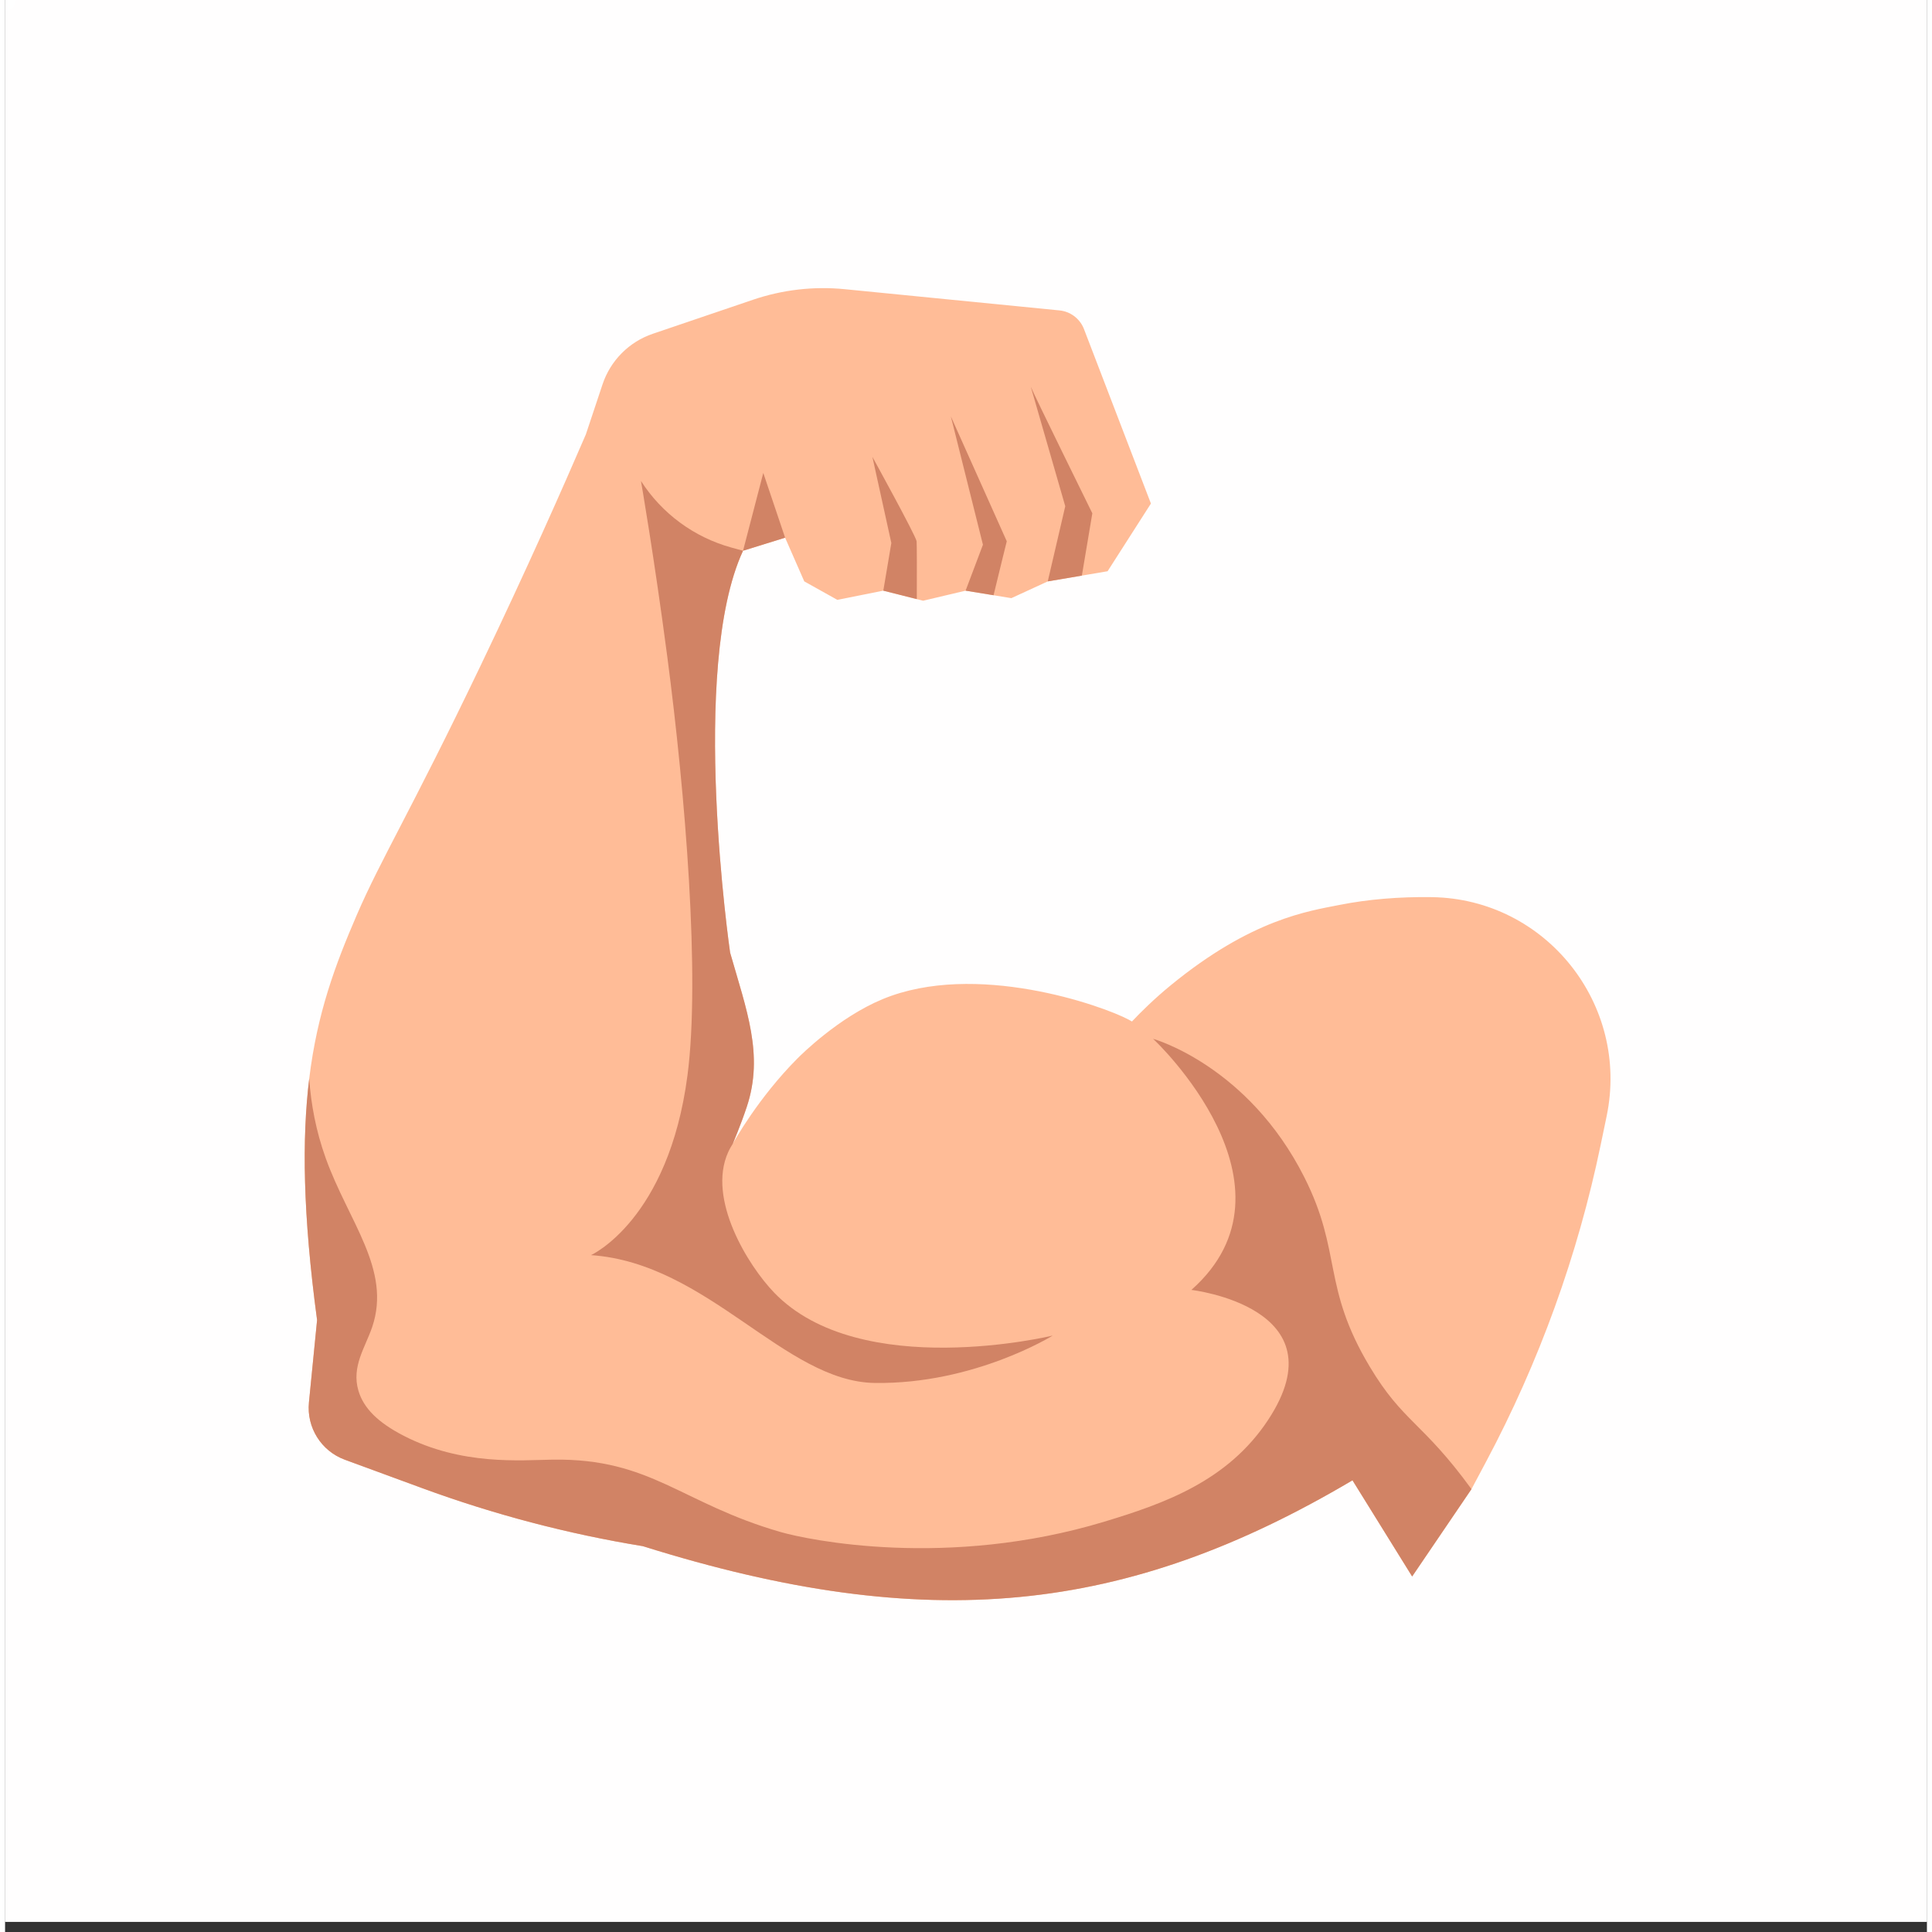 <svg version="1.0" preserveAspectRatio="xMidYMid meet" height="2000" viewBox="0 0 1500 1507.92" zoomAndPan="magnify" width="2000" xmlns:xlink="http://www.w3.org/1999/xlink" xmlns="http://www.w3.org/2000/svg"><rect x="0" y="0" width="1500" height="1507.92" fill="#333333" stroke="none"/><defs><clipPath id="315df9ef7e"><path clip-rule="nonzero" d="M 0.039 0 L 1499.961 0 L 1499.961 1499.922 L 0.039 1499.922 Z M 0.039 0"></path></clipPath><radialGradient fy="0" fx="0" cy="0" id="7e8b9975f5" cx="0" r="2121.208" gradientUnits="userSpaceOnUse" gradientTransform="matrix(1, 0, 0, 1, 0.04, -0)"><stop offset="0" stop-color="rgb(100%, 99.805%, 99.805%)" stop-opacity="1"></stop><stop offset="1" stop-color="rgb(100%, 99.609%, 99.609%)" stop-opacity="1"></stop></radialGradient></defs><g clip-path="url(#315df9ef7e)"><path fill-rule="nonzero" fill-opacity="1" d="M 0.039 0 L 1499.961 0 L 1499.961 1499.922 L 0.039 1499.922 Z M 0.039 0" fill="#ffffff"></path><path fill-rule="nonzero" d="M 0.039 0 L 0.039 1499.922 L 1499.961 1499.922 L 1499.961 0 Z M 0.039 0" fill="url(#7e8b9975f5)"></path></g><path fill-rule="nonzero" fill-opacity="1" d="M 1250.027 871.098 L 1245.352 893.602 C 1227.461 979.824 1197.359 1063.055 1155.965 1140.773 L 1144.523 1162.25 L 1098.219 1230.434 L 1051.648 1155.375 C 875.051 1259.926 720.191 1276.531 497.785 1206.781 C 468.453 1201.988 439.379 1195.801 410.664 1188.254 C 381.949 1180.695 353.59 1171.797 325.691 1161.539 L 265.191 1139.312 C 246.746 1132.543 235.227 1114.16 237.16 1094.605 L 243.52 1030.309 C 232.434 947.801 231.645 888.992 237.383 841.863 C 243.637 790.707 257.594 753.312 274.445 714.281 C 293.59 669.973 316.027 634.523 371.258 519.293 C 407.586 443.5 435.391 380.57 453.285 339.094 L 466.32 299.984 C 472.508 281.418 487.031 266.801 505.566 260.508 L 583.801 233.938 C 606.789 226.129 631.16 223.324 655.32 225.707 L 822.898 242.27 C 831.285 243.086 838.543 248.434 841.832 256.203 L 894.328 393.016 L 860.516 445.844 L 840.438 449.254 L 813.816 453.77 L 785.402 466.848 L 771.512 464.582 L 749.684 461.012 L 716.543 468.863 L 711.605 467.609 L 685.457 461.012 L 649.594 468.191 L 623.773 453.77 L 608.816 419.668 L 575.98 429.859 C 533.586 521.297 565.895 743.539 565.895 743.539 C 578.641 788.207 592.293 823.219 579.008 863.551 C 574.508 877.246 568.527 891.348 567.961 892.707 C 569.109 890.637 587.766 857.008 618.336 826.234 C 621.758 822.797 650.805 793.988 684.891 779.844 C 757.215 749.848 856.301 784.781 877.055 795.871 C 877.055 795.871 877.066 795.871 877.078 795.883 C 878.094 796.422 878.91 796.883 879.527 797.266 C 883.059 793.527 887.348 789.141 892.406 784.359 C 897.449 779.566 903.254 774.379 909.785 769.02 C 972.93 717.285 1017.156 711.121 1041.895 706.223 C 1063.305 701.984 1087.898 699.824 1113.676 700.219 C 1202.602 701.574 1268.102 784.004 1250.027 871.098 Z M 1250.027 871.098" fill="#ffbc97"></path><path fill-rule="nonzero" fill-opacity="1" d="M 711.605 467.609 L 685.457 461.012 L 691.727 423.816 L 676.938 356.566 C 676.938 356.566 711 418.43 711.449 422.473 C 711.672 424.539 711.672 446.633 711.605 467.609 Z M 711.605 467.609" fill="#d18365"></path><path fill-rule="nonzero" fill-opacity="1" d="M 781.82 422.473 C 781.82 422.473 775.305 448.754 771.512 464.582 L 749.684 461.012 L 763.219 425.156 L 738.188 325.004 Z M 781.82 422.473" fill="#d18365"></path><path fill-rule="nonzero" fill-opacity="1" d="M 848.602 400.641 L 840.438 449.254 L 813.816 453.77 L 827.469 395.109 L 800.559 301.816 C 802.137 306.227 848.602 400.641 848.602 400.641 Z M 848.602 400.641" fill="#d18365"></path><path fill-rule="nonzero" fill-opacity="1" d="M 678.848 1079.398 C 608.277 1078.422 548.75 985.934 457.316 979.621 C 457.316 979.621 517.824 952.316 532.609 839.348 C 542.637 762.766 530.965 619.844 516.863 512.594 C 506.594 434.43 496.312 375.398 496.312 375.398 C 512.637 400.836 537.785 419.34 566.922 427.371 L 575.98 429.859 C 533.586 521.297 565.895 743.539 565.895 743.539 C 578.641 788.207 592.293 823.219 579.008 863.551 C 574.27 877.957 567.91 892.812 567.91 892.812 C 566.949 894.297 565.633 896.484 564.367 899.277 C 547.793 935.934 579.957 987.762 600.141 1008.766 C 667.367 1078.793 817.672 1042.41 817.672 1042.41 C 817.672 1042.41 756.555 1080.465 678.848 1079.398 Z M 678.848 1079.398" fill="#d18365"></path><path fill-rule="nonzero" fill-opacity="1" d="M 1144.523 1162.25 L 1098.219 1230.434 L 1051.648 1155.375 C 875.051 1259.926 720.191 1276.531 497.785 1206.781 C 468.453 1201.988 439.379 1195.801 410.664 1188.254 C 381.949 1180.695 353.59 1171.797 325.691 1161.539 L 265.191 1139.312 C 246.746 1132.543 235.227 1114.16 237.16 1094.605 L 243.52 1030.309 C 232.434 947.801 231.645 888.992 237.383 841.863 C 238.754 861.523 242.57 882.555 250.246 903.898 C 268.074 953.527 301.688 990.91 286.547 1035.695 C 281.137 1051.707 270.207 1066.531 275.789 1085.453 C 279.859 1099.227 291.234 1110.301 310.746 1120.414 C 356.379 1144.051 402.461 1139.586 427.73 1139.246 C 504.383 1138.203 527.438 1173.27 605.223 1195.723 C 626.789 1201.949 735.582 1224.703 858.016 1187.648 C 904.609 1173.547 954.258 1156.051 985.754 1108.312 C 1043.812 1020.32 925.922 1006.777 925.922 1006.777 C 1017.359 925.641 897.672 812.055 896 810.789 C 897.672 811.262 970.348 832.305 1013.996 918.699 C 1043.789 977.676 1027.555 1003.855 1065.094 1066.625 C 1091.176 1110.25 1106.121 1109.5 1144.523 1162.25 Z M 1144.523 1162.25" fill="#d18365"></path><path fill-rule="nonzero" fill-opacity="1" d="M 608.816 419.668 L 575.98 429.859 L 591.781 369.129 L 608.078 417.48 Z M 608.816 419.668" fill="#d18365"></path></svg>